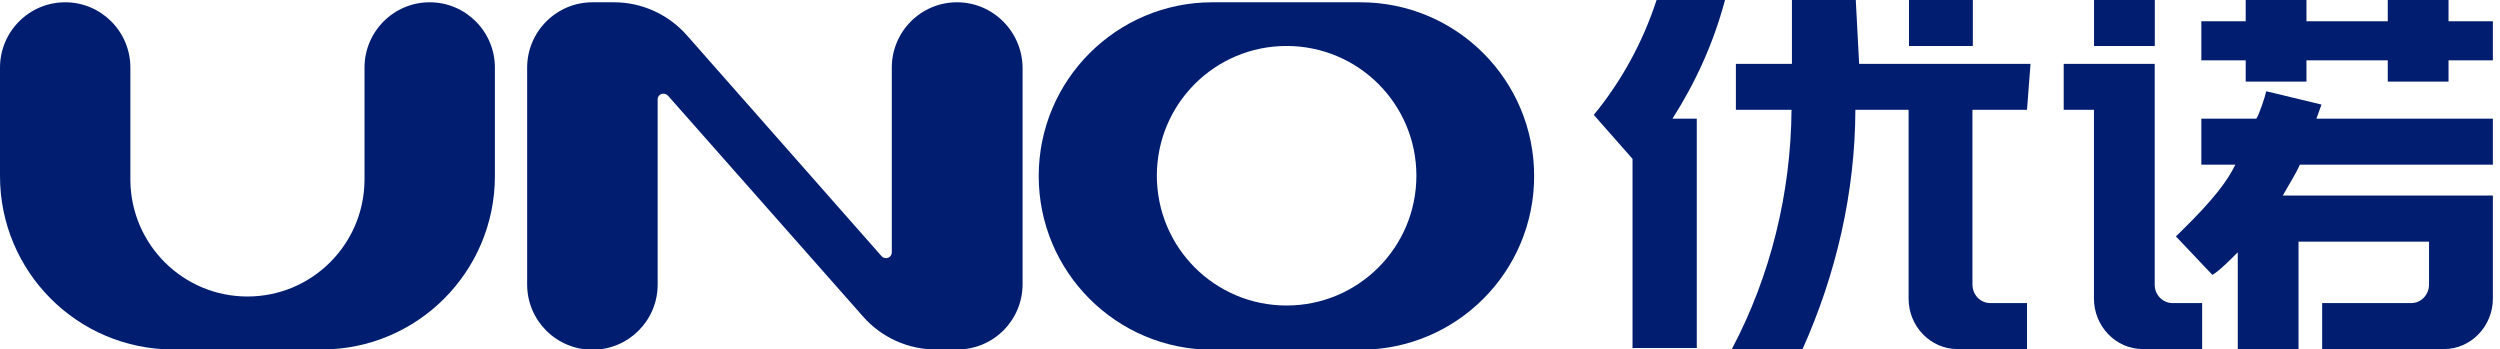 <svg width="186" height="26" viewBox="0 0 186 26" fill="none" xmlns="http://www.w3.org/2000/svg" xmlns:xlink="http://www.w3.org/1999/xlink">
	<desc>
			Created with Pixso.
	</desc>
	<defs>
		<clipPath id="clip607_5182">
			<rect id="svg" width="185.473" height="26" fill="white" fill-opacity="0"/>
		</clipPath>
	</defs>
	<g clip-path="url(#clip607_5182)">
		<path id="path" d="M71.2 0.17C68.52 0.17 66.35 2.35 66.35 5.03L66.35 18.77C66.35 19.18 65.86 19.36 65.58 19.05L51.08 2.6C49.72 1.07 47.75 0.17 45.69 0.17L44.08 0.17C41.4 0.17 39.22 2.35 39.22 5.03L39.22 21.17C39.22 23.85 41.4 26.02 44.08 26.02C46.76 26.02 48.93 23.85 48.93 21.17L48.93 7.4C48.93 6.99 49.41 6.82 49.7 7.12L64.23 23.57C65.58 25.1 67.55 26 69.62 26L71.23 26C73.91 26 76.08 23.83 76.08 21.14L76.08 5.03C76.05 2.35 73.88 0.17 71.2 0.17Z" fill="#001D70" fill-opacity="1" fill-rule="nonzero"/>
		<path id="path" d="M31.97 0.17C29.29 0.17 27.12 2.35 27.12 5.03L27.12 13.35L27.12 13.43C27.07 18.21 23.19 22.06 18.41 22.06C13.63 22.06 9.75 18.21 9.7 13.43L9.7 13.35L9.7 5.03C9.7 2.35 7.53 0.17 4.85 0.17C2.17 0.17 0 2.35 0 5.03L0 13.1C0 20.22 5.77 26 12.89 26L23.93 26C31.05 26 36.82 20.22 36.82 13.1L36.82 5.03C36.82 2.35 34.65 0.17 31.97 0.17Z" fill="#001D70" fill-opacity="1" fill-rule="nonzero"/>
		<path id="path" d="M101.21 0.17L90.2 0.17C83.08 0.17 77.28 5.95 77.28 13.1C77.28 20.22 83.05 26.02 90.2 26.02L101.21 26.02C108.34 26.02 114.14 20.25 114.14 13.1C114.14 5.95 108.36 0.17 101.21 0.17ZM95.72 22.73C90.38 22.73 86.07 18.41 86.07 13.07C86.07 7.74 90.38 3.42 95.72 3.42C101.06 3.42 105.38 7.74 105.38 13.07C105.38 18.41 101.06 22.73 95.72 22.73Z" fill="#001D70" fill-opacity="1" fill-rule="nonzero"/>
		<path id="path" d="M128.34 0L123.25 0C122.21 3.19 120.62 6.05 118.58 8.55L121.46 11.82L121.46 25.89L126.24 25.89L126.24 8.83L124.43 8.83C126.14 6.15 127.49 3.21 128.34 0Z" fill="#001D70" fill-opacity="1" fill-rule="nonzero"/>
		<path id="path" d="M150.81 8.17L151.07 4.75L138.32 4.75L138.07 0L133.32 0L133.32 4.75L129.15 4.75L129.15 8.17L133.29 8.17C133.24 14.37 131.73 20.53 128.85 25.97L134.11 25.97C136.61 20.4 138.02 14.32 138.04 8.17L142 8.17L142 22.22C142 24.28 143.63 25.97 145.63 25.97L150.81 25.97L150.81 22.55L148.08 22.55C147.34 22.55 146.75 21.93 146.75 21.17L146.75 8.17L150.81 8.17Z" fill="#001D70" fill-opacity="1" fill-rule="nonzero"/>
		<rect id="rect" x="142.029" width="4.75" height="3.422" fill="#001D70" fill-opacity="1"/>
		<path id="path" d="M172.34 8.83L185.47 8.83L185.47 12.25L171.11 12.25C170.81 12.94 170.2 13.89 169.84 14.55L185.47 14.55L185.47 22.21C185.47 24.28 183.83 25.97 181.84 25.97L172.77 25.97L172.77 22.55L179.39 22.55C180.13 22.55 180.72 21.93 180.72 21.17L180.72 17.98L171.01 17.98L171.01 25.97L166.49 25.97L166.49 18.77C166.11 19.15 165.06 20.22 164.6 20.45L161.89 17.59C163.63 15.88 165.42 14.09 166.31 12.25L163.78 12.25L163.78 8.83L167.87 8.83C168.05 8.6 168.51 7.25 168.61 6.79L172.72 7.78L172.34 8.83Z" fill="#001D70" fill-opacity="1" fill-rule="nonzero"/>
		<path id="polygon" d="M182.17 1.58L182.17 0L177.65 0L177.65 1.58L171.6 1.58L171.6 0L167.08 0L167.08 1.58L163.78 1.58L163.78 4.49L167.08 4.49L167.08 6.07L171.6 6.07L171.6 4.49L177.65 4.49L177.65 6.07L182.17 6.07L182.17 4.49L185.47 4.49L185.47 1.58L182.17 1.58Z" fill="#001D70" fill-opacity="1" fill-rule="nonzero"/>
		<path id="path" d="M160.31 21.19L160.31 4.75L153.54 4.75L153.54 8.17L155.79 8.17L155.79 22.21C155.79 24.28 157.42 25.97 159.42 25.97L163.84 25.97L163.84 22.55L161.64 22.55C160.9 22.55 160.31 21.93 160.31 21.19Z" fill="#001D70" fill-opacity="1" fill-rule="nonzero"/>
		<rect id="rect" x="155.796" width="4.521" height="3.422" fill="#001D70" fill-opacity="1"/>
	</g>
</svg>

